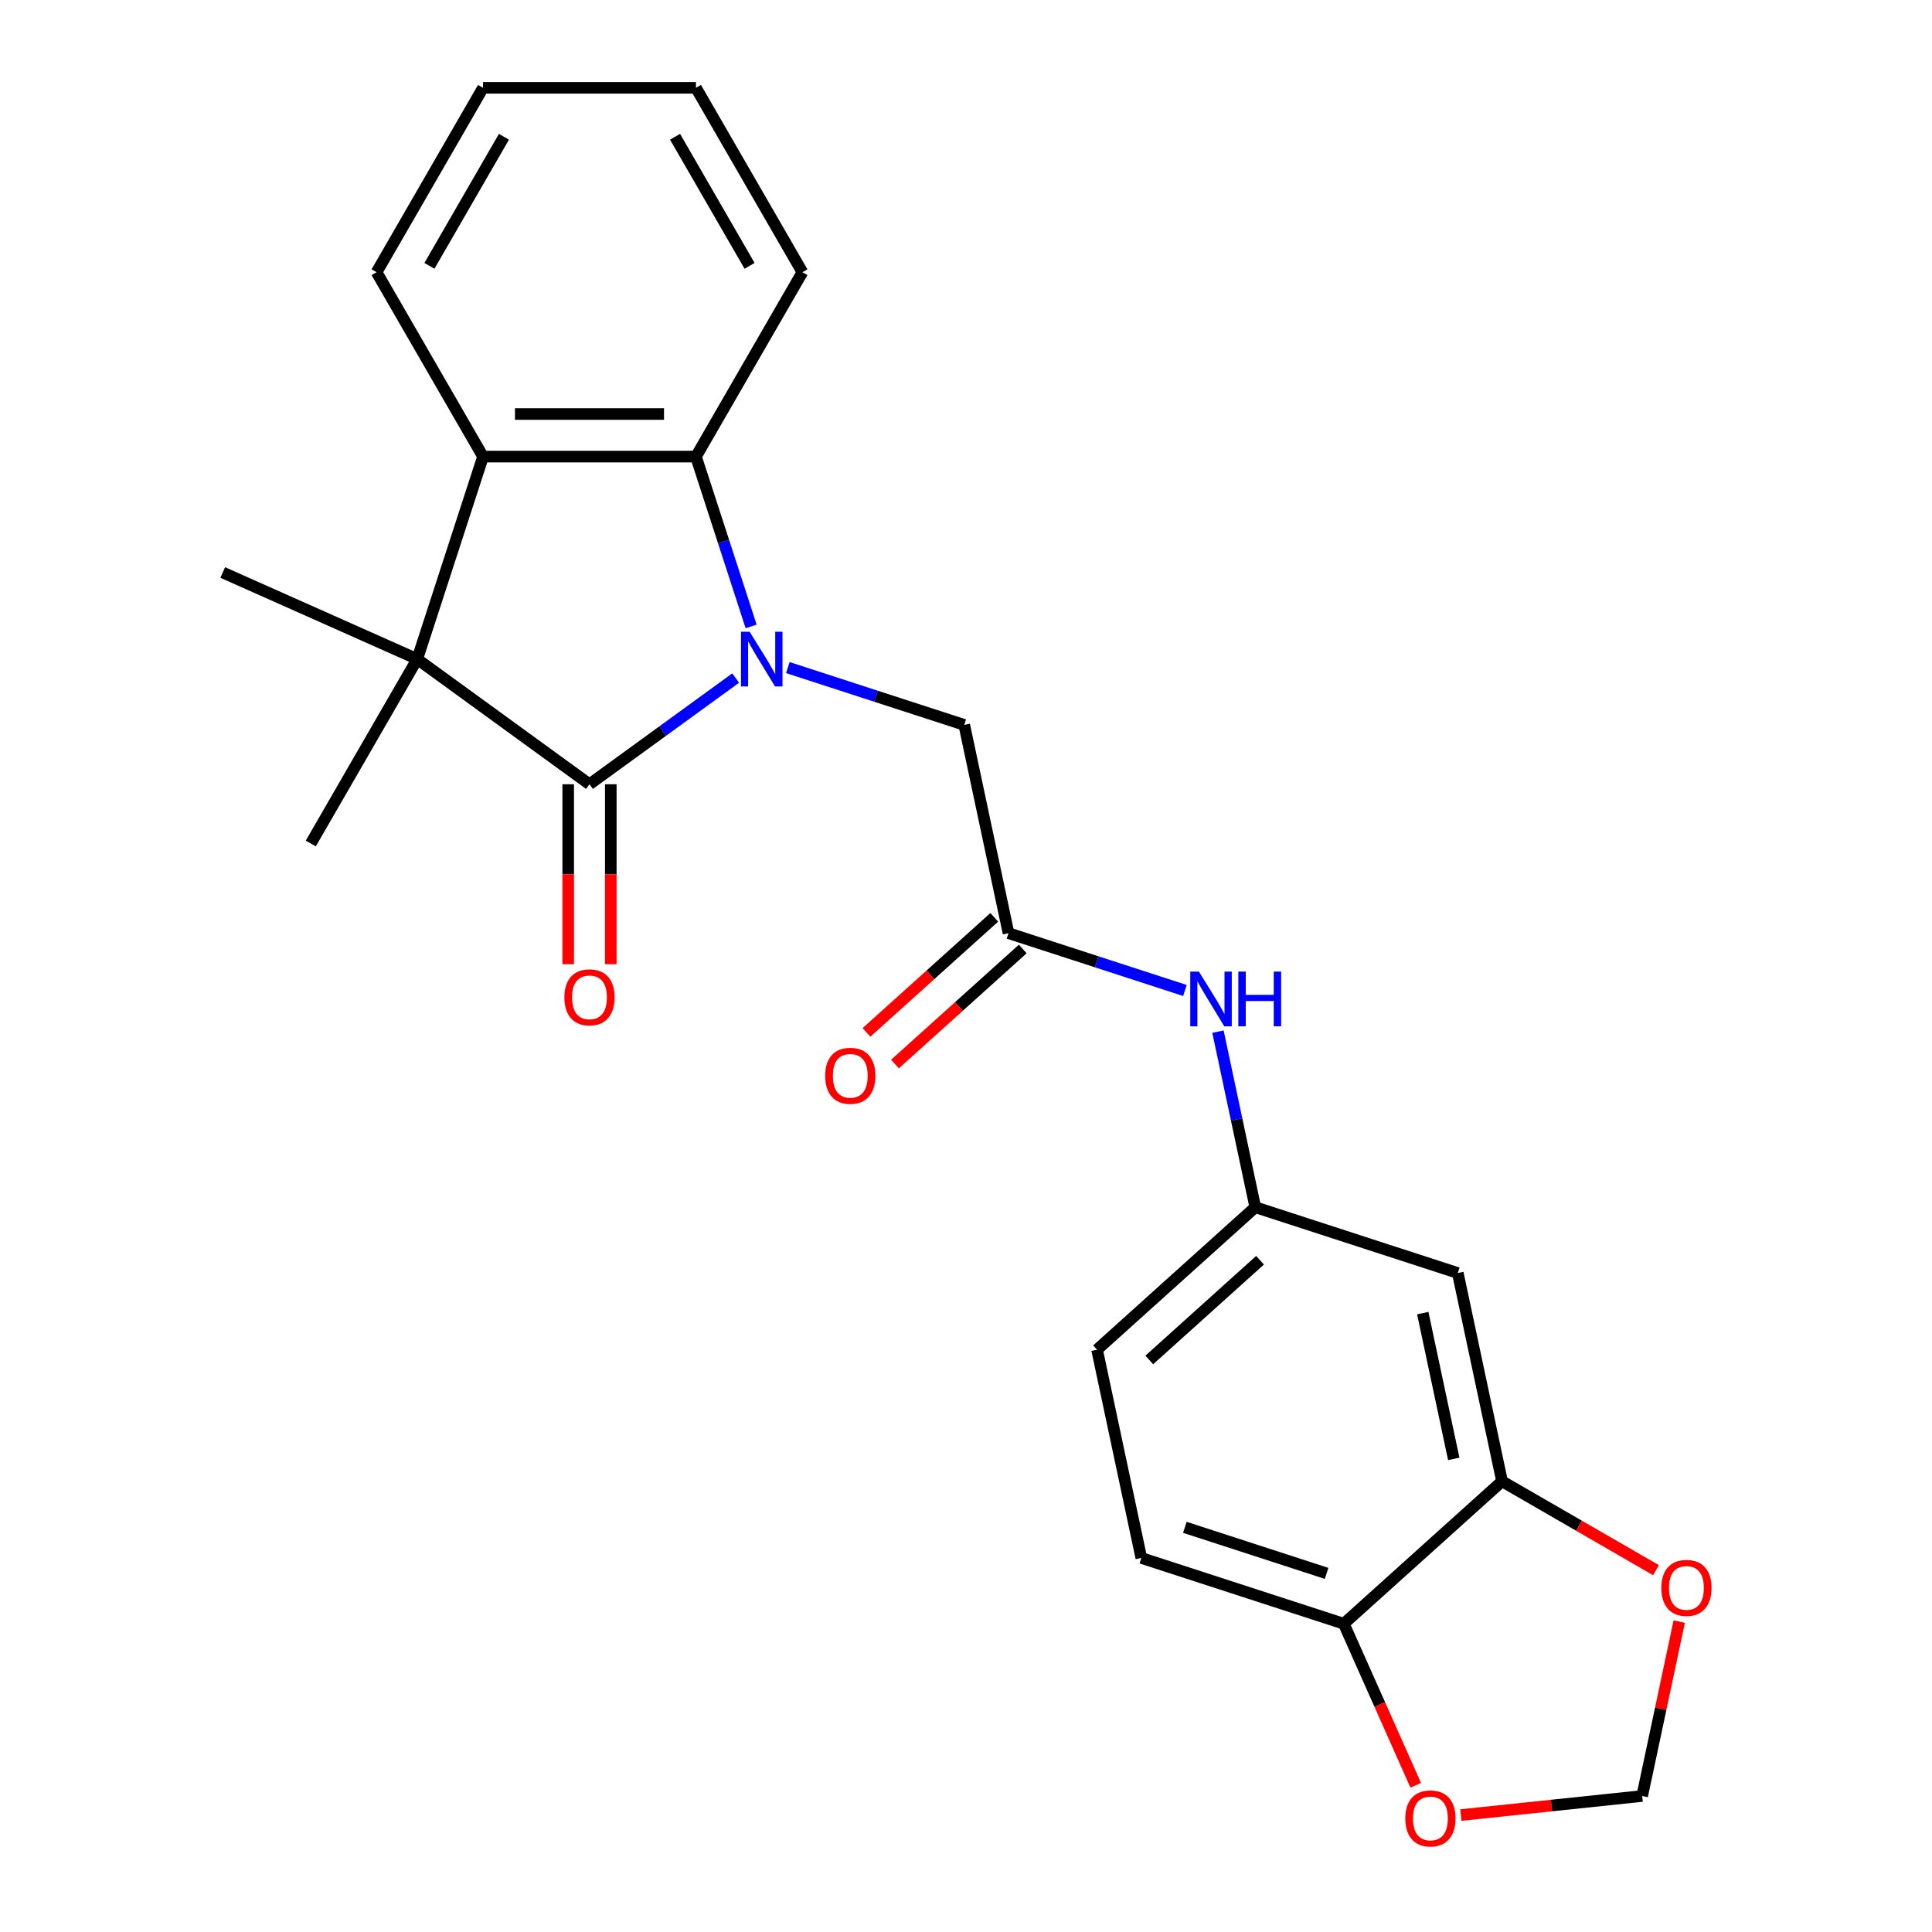<?xml version='1.0' encoding='iso-8859-1'?>
<svg version='1.1' baseProfile='full'
              xmlns='http://www.w3.org/2000/svg'
                      xmlns:rdkit='http://www.rdkit.org/xml'
                      xmlns:xlink='http://www.w3.org/1999/xlink'
                  xml:space='preserve'
width='1000px' height='1000px' viewBox='0 0 1000 1000'>
<!-- END OF HEADER -->
<rect style='opacity:1.0;fill:#FFFFFF;stroke:none' width='1000' height='1000' x='0' y='0'> </rect>
<path class='bond-0' d='M 380.786,350.954 L 342.954,378.441' style='fill:none;fill-rule:evenodd;stroke:#0000FF;stroke-width:6px;stroke-linecap:butt;stroke-linejoin:miter;stroke-opacity:1' />
<path class='bond-0' d='M 342.954,378.441 L 305.123,405.927' style='fill:none;fill-rule:evenodd;stroke:#000000;stroke-width:6px;stroke-linecap:butt;stroke-linejoin:miter;stroke-opacity:1' />
<path class='bond-2' d='M 388.785,324.234 L 374.505,280.286' style='fill:none;fill-rule:evenodd;stroke:#0000FF;stroke-width:6px;stroke-linecap:butt;stroke-linejoin:miter;stroke-opacity:1' />
<path class='bond-2' d='M 374.505,280.286 L 360.226,236.337' style='fill:none;fill-rule:evenodd;stroke:#000000;stroke-width:6px;stroke-linecap:butt;stroke-linejoin:miter;stroke-opacity:1' />
<path class='bond-4' d='M 407.776,345.534 L 453.435,360.37' style='fill:none;fill-rule:evenodd;stroke:#0000FF;stroke-width:6px;stroke-linecap:butt;stroke-linejoin:miter;stroke-opacity:1' />
<path class='bond-4' d='M 453.435,360.37 L 499.093,375.205' style='fill:none;fill-rule:evenodd;stroke:#000000;stroke-width:6px;stroke-linecap:butt;stroke-linejoin:miter;stroke-opacity:1' />
<path class='bond-1' d='M 305.123,405.927 L 215.964,341.149' style='fill:none;fill-rule:evenodd;stroke:#000000;stroke-width:6px;stroke-linecap:butt;stroke-linejoin:miter;stroke-opacity:1' />
<path class='bond-9' d='M 294.102,405.927 L 294.102,452.492' style='fill:none;fill-rule:evenodd;stroke:#000000;stroke-width:6px;stroke-linecap:butt;stroke-linejoin:miter;stroke-opacity:1' />
<path class='bond-9' d='M 294.102,452.492 L 294.102,499.058' style='fill:none;fill-rule:evenodd;stroke:#FF0000;stroke-width:6px;stroke-linecap:butt;stroke-linejoin:miter;stroke-opacity:1' />
<path class='bond-9' d='M 316.143,405.927 L 316.143,452.492' style='fill:none;fill-rule:evenodd;stroke:#000000;stroke-width:6px;stroke-linecap:butt;stroke-linejoin:miter;stroke-opacity:1' />
<path class='bond-9' d='M 316.143,452.492 L 316.143,499.058' style='fill:none;fill-rule:evenodd;stroke:#FF0000;stroke-width:6px;stroke-linecap:butt;stroke-linejoin:miter;stroke-opacity:1' />
<path class='bond-18' d='M 215.964,341.149 L 160.861,436.591' style='fill:none;fill-rule:evenodd;stroke:#000000;stroke-width:6px;stroke-linecap:butt;stroke-linejoin:miter;stroke-opacity:1' />
<path class='bond-19' d='M 215.964,341.149 L 115.286,296.325' style='fill:none;fill-rule:evenodd;stroke:#000000;stroke-width:6px;stroke-linecap:butt;stroke-linejoin:miter;stroke-opacity:1' />
<path class='bond-24' d='M 215.964,341.149 L 250.02,236.337' style='fill:none;fill-rule:evenodd;stroke:#000000;stroke-width:6px;stroke-linecap:butt;stroke-linejoin:miter;stroke-opacity:1' />
<path class='bond-3' d='M 360.226,236.337 L 250.02,236.337' style='fill:none;fill-rule:evenodd;stroke:#000000;stroke-width:6px;stroke-linecap:butt;stroke-linejoin:miter;stroke-opacity:1' />
<path class='bond-3' d='M 343.695,214.296 L 266.55,214.296' style='fill:none;fill-rule:evenodd;stroke:#000000;stroke-width:6px;stroke-linecap:butt;stroke-linejoin:miter;stroke-opacity:1' />
<path class='bond-20' d='M 360.226,236.337 L 415.329,140.896' style='fill:none;fill-rule:evenodd;stroke:#000000;stroke-width:6px;stroke-linecap:butt;stroke-linejoin:miter;stroke-opacity:1' />
<path class='bond-21' d='M 250.02,236.337 L 194.916,140.896' style='fill:none;fill-rule:evenodd;stroke:#000000;stroke-width:6px;stroke-linecap:butt;stroke-linejoin:miter;stroke-opacity:1' />
<path class='bond-5' d='M 499.093,375.205 L 522.007,483.003' style='fill:none;fill-rule:evenodd;stroke:#000000;stroke-width:6px;stroke-linecap:butt;stroke-linejoin:miter;stroke-opacity:1' />
<path class='bond-8' d='M 522.007,483.003 L 567.665,497.838' style='fill:none;fill-rule:evenodd;stroke:#000000;stroke-width:6px;stroke-linecap:butt;stroke-linejoin:miter;stroke-opacity:1' />
<path class='bond-8' d='M 567.665,497.838 L 613.324,512.673' style='fill:none;fill-rule:evenodd;stroke:#0000FF;stroke-width:6px;stroke-linecap:butt;stroke-linejoin:miter;stroke-opacity:1' />
<path class='bond-15' d='M 514.632,474.813 L 481.56,504.591' style='fill:none;fill-rule:evenodd;stroke:#000000;stroke-width:6px;stroke-linecap:butt;stroke-linejoin:miter;stroke-opacity:1' />
<path class='bond-15' d='M 481.56,504.591 L 448.488,534.369' style='fill:none;fill-rule:evenodd;stroke:#FF0000;stroke-width:6px;stroke-linecap:butt;stroke-linejoin:miter;stroke-opacity:1' />
<path class='bond-15' d='M 529.381,491.193 L 496.309,520.971' style='fill:none;fill-rule:evenodd;stroke:#000000;stroke-width:6px;stroke-linecap:butt;stroke-linejoin:miter;stroke-opacity:1' />
<path class='bond-15' d='M 496.309,520.971 L 463.237,550.749' style='fill:none;fill-rule:evenodd;stroke:#FF0000;stroke-width:6px;stroke-linecap:butt;stroke-linejoin:miter;stroke-opacity:1' />
<path class='bond-6' d='M 777.457,766.71 L 754.544,658.912' style='fill:none;fill-rule:evenodd;stroke:#000000;stroke-width:6px;stroke-linecap:butt;stroke-linejoin:miter;stroke-opacity:1' />
<path class='bond-6' d='M 752.461,755.123 L 736.422,679.664' style='fill:none;fill-rule:evenodd;stroke:#000000;stroke-width:6px;stroke-linecap:butt;stroke-linejoin:miter;stroke-opacity:1' />
<path class='bond-11' d='M 777.457,766.71 L 817.3,789.713' style='fill:none;fill-rule:evenodd;stroke:#000000;stroke-width:6px;stroke-linecap:butt;stroke-linejoin:miter;stroke-opacity:1' />
<path class='bond-11' d='M 817.3,789.713 L 857.144,812.716' style='fill:none;fill-rule:evenodd;stroke:#FF0000;stroke-width:6px;stroke-linecap:butt;stroke-linejoin:miter;stroke-opacity:1' />
<path class='bond-26' d='M 777.457,766.71 L 695.558,840.452' style='fill:none;fill-rule:evenodd;stroke:#000000;stroke-width:6px;stroke-linecap:butt;stroke-linejoin:miter;stroke-opacity:1' />
<path class='bond-7' d='M 754.544,658.912 L 649.732,624.856' style='fill:none;fill-rule:evenodd;stroke:#000000;stroke-width:6px;stroke-linecap:butt;stroke-linejoin:miter;stroke-opacity:1' />
<path class='bond-13' d='M 630.414,533.973 L 640.073,579.415' style='fill:none;fill-rule:evenodd;stroke:#0000FF;stroke-width:6px;stroke-linecap:butt;stroke-linejoin:miter;stroke-opacity:1' />
<path class='bond-13' d='M 640.073,579.415 L 649.732,624.856' style='fill:none;fill-rule:evenodd;stroke:#000000;stroke-width:6px;stroke-linecap:butt;stroke-linejoin:miter;stroke-opacity:1' />
<path class='bond-10' d='M 695.558,840.452 L 590.746,806.396' style='fill:none;fill-rule:evenodd;stroke:#000000;stroke-width:6px;stroke-linecap:butt;stroke-linejoin:miter;stroke-opacity:1' />
<path class='bond-10' d='M 686.648,814.381 L 613.279,790.542' style='fill:none;fill-rule:evenodd;stroke:#000000;stroke-width:6px;stroke-linecap:butt;stroke-linejoin:miter;stroke-opacity:1' />
<path class='bond-12' d='M 695.558,840.452 L 714.17,882.253' style='fill:none;fill-rule:evenodd;stroke:#000000;stroke-width:6px;stroke-linecap:butt;stroke-linejoin:miter;stroke-opacity:1' />
<path class='bond-12' d='M 714.17,882.253 L 732.781,924.055' style='fill:none;fill-rule:evenodd;stroke:#FF0000;stroke-width:6px;stroke-linecap:butt;stroke-linejoin:miter;stroke-opacity:1' />
<path class='bond-14' d='M 869.176,839.328 L 859.581,884.469' style='fill:none;fill-rule:evenodd;stroke:#FF0000;stroke-width:6px;stroke-linecap:butt;stroke-linejoin:miter;stroke-opacity:1' />
<path class='bond-14' d='M 859.581,884.469 L 849.986,929.61' style='fill:none;fill-rule:evenodd;stroke:#000000;stroke-width:6px;stroke-linecap:butt;stroke-linejoin:miter;stroke-opacity:1' />
<path class='bond-27' d='M 756.138,939.474 L 803.062,934.542' style='fill:none;fill-rule:evenodd;stroke:#FF0000;stroke-width:6px;stroke-linecap:butt;stroke-linejoin:miter;stroke-opacity:1' />
<path class='bond-27' d='M 803.062,934.542 L 849.986,929.61' style='fill:none;fill-rule:evenodd;stroke:#000000;stroke-width:6px;stroke-linecap:butt;stroke-linejoin:miter;stroke-opacity:1' />
<path class='bond-17' d='M 649.732,624.856 L 567.833,698.598' style='fill:none;fill-rule:evenodd;stroke:#000000;stroke-width:6px;stroke-linecap:butt;stroke-linejoin:miter;stroke-opacity:1' />
<path class='bond-17' d='M 652.196,652.297 L 594.866,703.917' style='fill:none;fill-rule:evenodd;stroke:#000000;stroke-width:6px;stroke-linecap:butt;stroke-linejoin:miter;stroke-opacity:1' />
<path class='bond-16' d='M 590.746,806.396 L 567.833,698.598' style='fill:none;fill-rule:evenodd;stroke:#000000;stroke-width:6px;stroke-linecap:butt;stroke-linejoin:miter;stroke-opacity:1' />
<path class='bond-22' d='M 415.329,140.896 L 360.226,45.455' style='fill:none;fill-rule:evenodd;stroke:#000000;stroke-width:6px;stroke-linecap:butt;stroke-linejoin:miter;stroke-opacity:1' />
<path class='bond-22' d='M 387.975,137.6 L 349.403,70.791' style='fill:none;fill-rule:evenodd;stroke:#000000;stroke-width:6px;stroke-linecap:butt;stroke-linejoin:miter;stroke-opacity:1' />
<path class='bond-25' d='M 194.916,140.896 L 250.02,45.455' style='fill:none;fill-rule:evenodd;stroke:#000000;stroke-width:6px;stroke-linecap:butt;stroke-linejoin:miter;stroke-opacity:1' />
<path class='bond-25' d='M 222.27,137.6 L 260.842,70.791' style='fill:none;fill-rule:evenodd;stroke:#000000;stroke-width:6px;stroke-linecap:butt;stroke-linejoin:miter;stroke-opacity:1' />
<path class='bond-23' d='M 360.226,45.455 L 250.02,45.455' style='fill:none;fill-rule:evenodd;stroke:#000000;stroke-width:6px;stroke-linecap:butt;stroke-linejoin:miter;stroke-opacity:1' />
<path  class='atom-0' d='M 388.021 326.989
L 397.301 341.989
Q 398.221 343.469, 399.701 346.149
Q 401.181 348.829, 401.261 348.989
L 401.261 326.989
L 405.021 326.989
L 405.021 355.309
L 401.141 355.309
L 391.181 338.909
Q 390.021 336.989, 388.781 334.789
Q 387.581 332.589, 387.221 331.909
L 387.221 355.309
L 383.541 355.309
L 383.541 326.989
L 388.021 326.989
' fill='#0000FF'/>
<path  class='atom-9' d='M 620.559 502.898
L 629.839 517.898
Q 630.759 519.378, 632.239 522.058
Q 633.719 524.738, 633.799 524.898
L 633.799 502.898
L 637.559 502.898
L 637.559 531.218
L 633.679 531.218
L 623.719 514.818
Q 622.559 512.898, 621.319 510.698
Q 620.119 508.498, 619.759 507.818
L 619.759 531.218
L 616.079 531.218
L 616.079 502.898
L 620.559 502.898
' fill='#0000FF'/>
<path  class='atom-9' d='M 640.959 502.898
L 644.799 502.898
L 644.799 514.938
L 659.279 514.938
L 659.279 502.898
L 663.119 502.898
L 663.119 531.218
L 659.279 531.218
L 659.279 518.138
L 644.799 518.138
L 644.799 531.218
L 640.959 531.218
L 640.959 502.898
' fill='#0000FF'/>
<path  class='atom-10' d='M 292.123 516.213
Q 292.123 509.413, 295.483 505.613
Q 298.843 501.813, 305.123 501.813
Q 311.403 501.813, 314.763 505.613
Q 318.123 509.413, 318.123 516.213
Q 318.123 523.093, 314.723 527.013
Q 311.323 530.893, 305.123 530.893
Q 298.883 530.893, 295.483 527.013
Q 292.123 523.133, 292.123 516.213
M 305.123 527.693
Q 309.443 527.693, 311.763 524.813
Q 314.123 521.893, 314.123 516.213
Q 314.123 510.653, 311.763 507.853
Q 309.443 505.013, 305.123 505.013
Q 300.803 505.013, 298.443 507.813
Q 296.123 510.613, 296.123 516.213
Q 296.123 521.933, 298.443 524.813
Q 300.803 527.693, 305.123 527.693
' fill='#FF0000'/>
<path  class='atom-12' d='M 859.899 821.893
Q 859.899 815.093, 863.259 811.293
Q 866.619 807.493, 872.899 807.493
Q 879.179 807.493, 882.539 811.293
Q 885.899 815.093, 885.899 821.893
Q 885.899 828.773, 882.499 832.693
Q 879.099 836.573, 872.899 836.573
Q 866.659 836.573, 863.259 832.693
Q 859.899 828.813, 859.899 821.893
M 872.899 833.373
Q 877.219 833.373, 879.539 830.493
Q 881.899 827.573, 881.899 821.893
Q 881.899 816.333, 879.539 813.533
Q 877.219 810.693, 872.899 810.693
Q 868.579 810.693, 866.219 813.493
Q 863.899 816.293, 863.899 821.893
Q 863.899 827.613, 866.219 830.493
Q 868.579 833.373, 872.899 833.373
' fill='#FF0000'/>
<path  class='atom-13' d='M 727.383 941.21
Q 727.383 934.41, 730.743 930.61
Q 734.103 926.81, 740.383 926.81
Q 746.663 926.81, 750.023 930.61
Q 753.383 934.41, 753.383 941.21
Q 753.383 948.09, 749.983 952.01
Q 746.583 955.89, 740.383 955.89
Q 734.143 955.89, 730.743 952.01
Q 727.383 948.13, 727.383 941.21
M 740.383 952.69
Q 744.703 952.69, 747.023 949.81
Q 749.383 946.89, 749.383 941.21
Q 749.383 935.65, 747.023 932.85
Q 744.703 930.01, 740.383 930.01
Q 736.063 930.01, 733.703 932.81
Q 731.383 935.61, 731.383 941.21
Q 731.383 946.93, 733.703 949.81
Q 736.063 952.69, 740.383 952.69
' fill='#FF0000'/>
<path  class='atom-16' d='M 427.108 556.825
Q 427.108 550.025, 430.468 546.225
Q 433.828 542.425, 440.108 542.425
Q 446.388 542.425, 449.748 546.225
Q 453.108 550.025, 453.108 556.825
Q 453.108 563.705, 449.708 567.625
Q 446.308 571.505, 440.108 571.505
Q 433.868 571.505, 430.468 567.625
Q 427.108 563.745, 427.108 556.825
M 440.108 568.305
Q 444.428 568.305, 446.748 565.425
Q 449.108 562.505, 449.108 556.825
Q 449.108 551.265, 446.748 548.465
Q 444.428 545.625, 440.108 545.625
Q 435.788 545.625, 433.428 548.425
Q 431.108 551.225, 431.108 556.825
Q 431.108 562.545, 433.428 565.425
Q 435.788 568.305, 440.108 568.305
' fill='#FF0000'/>
</svg>
